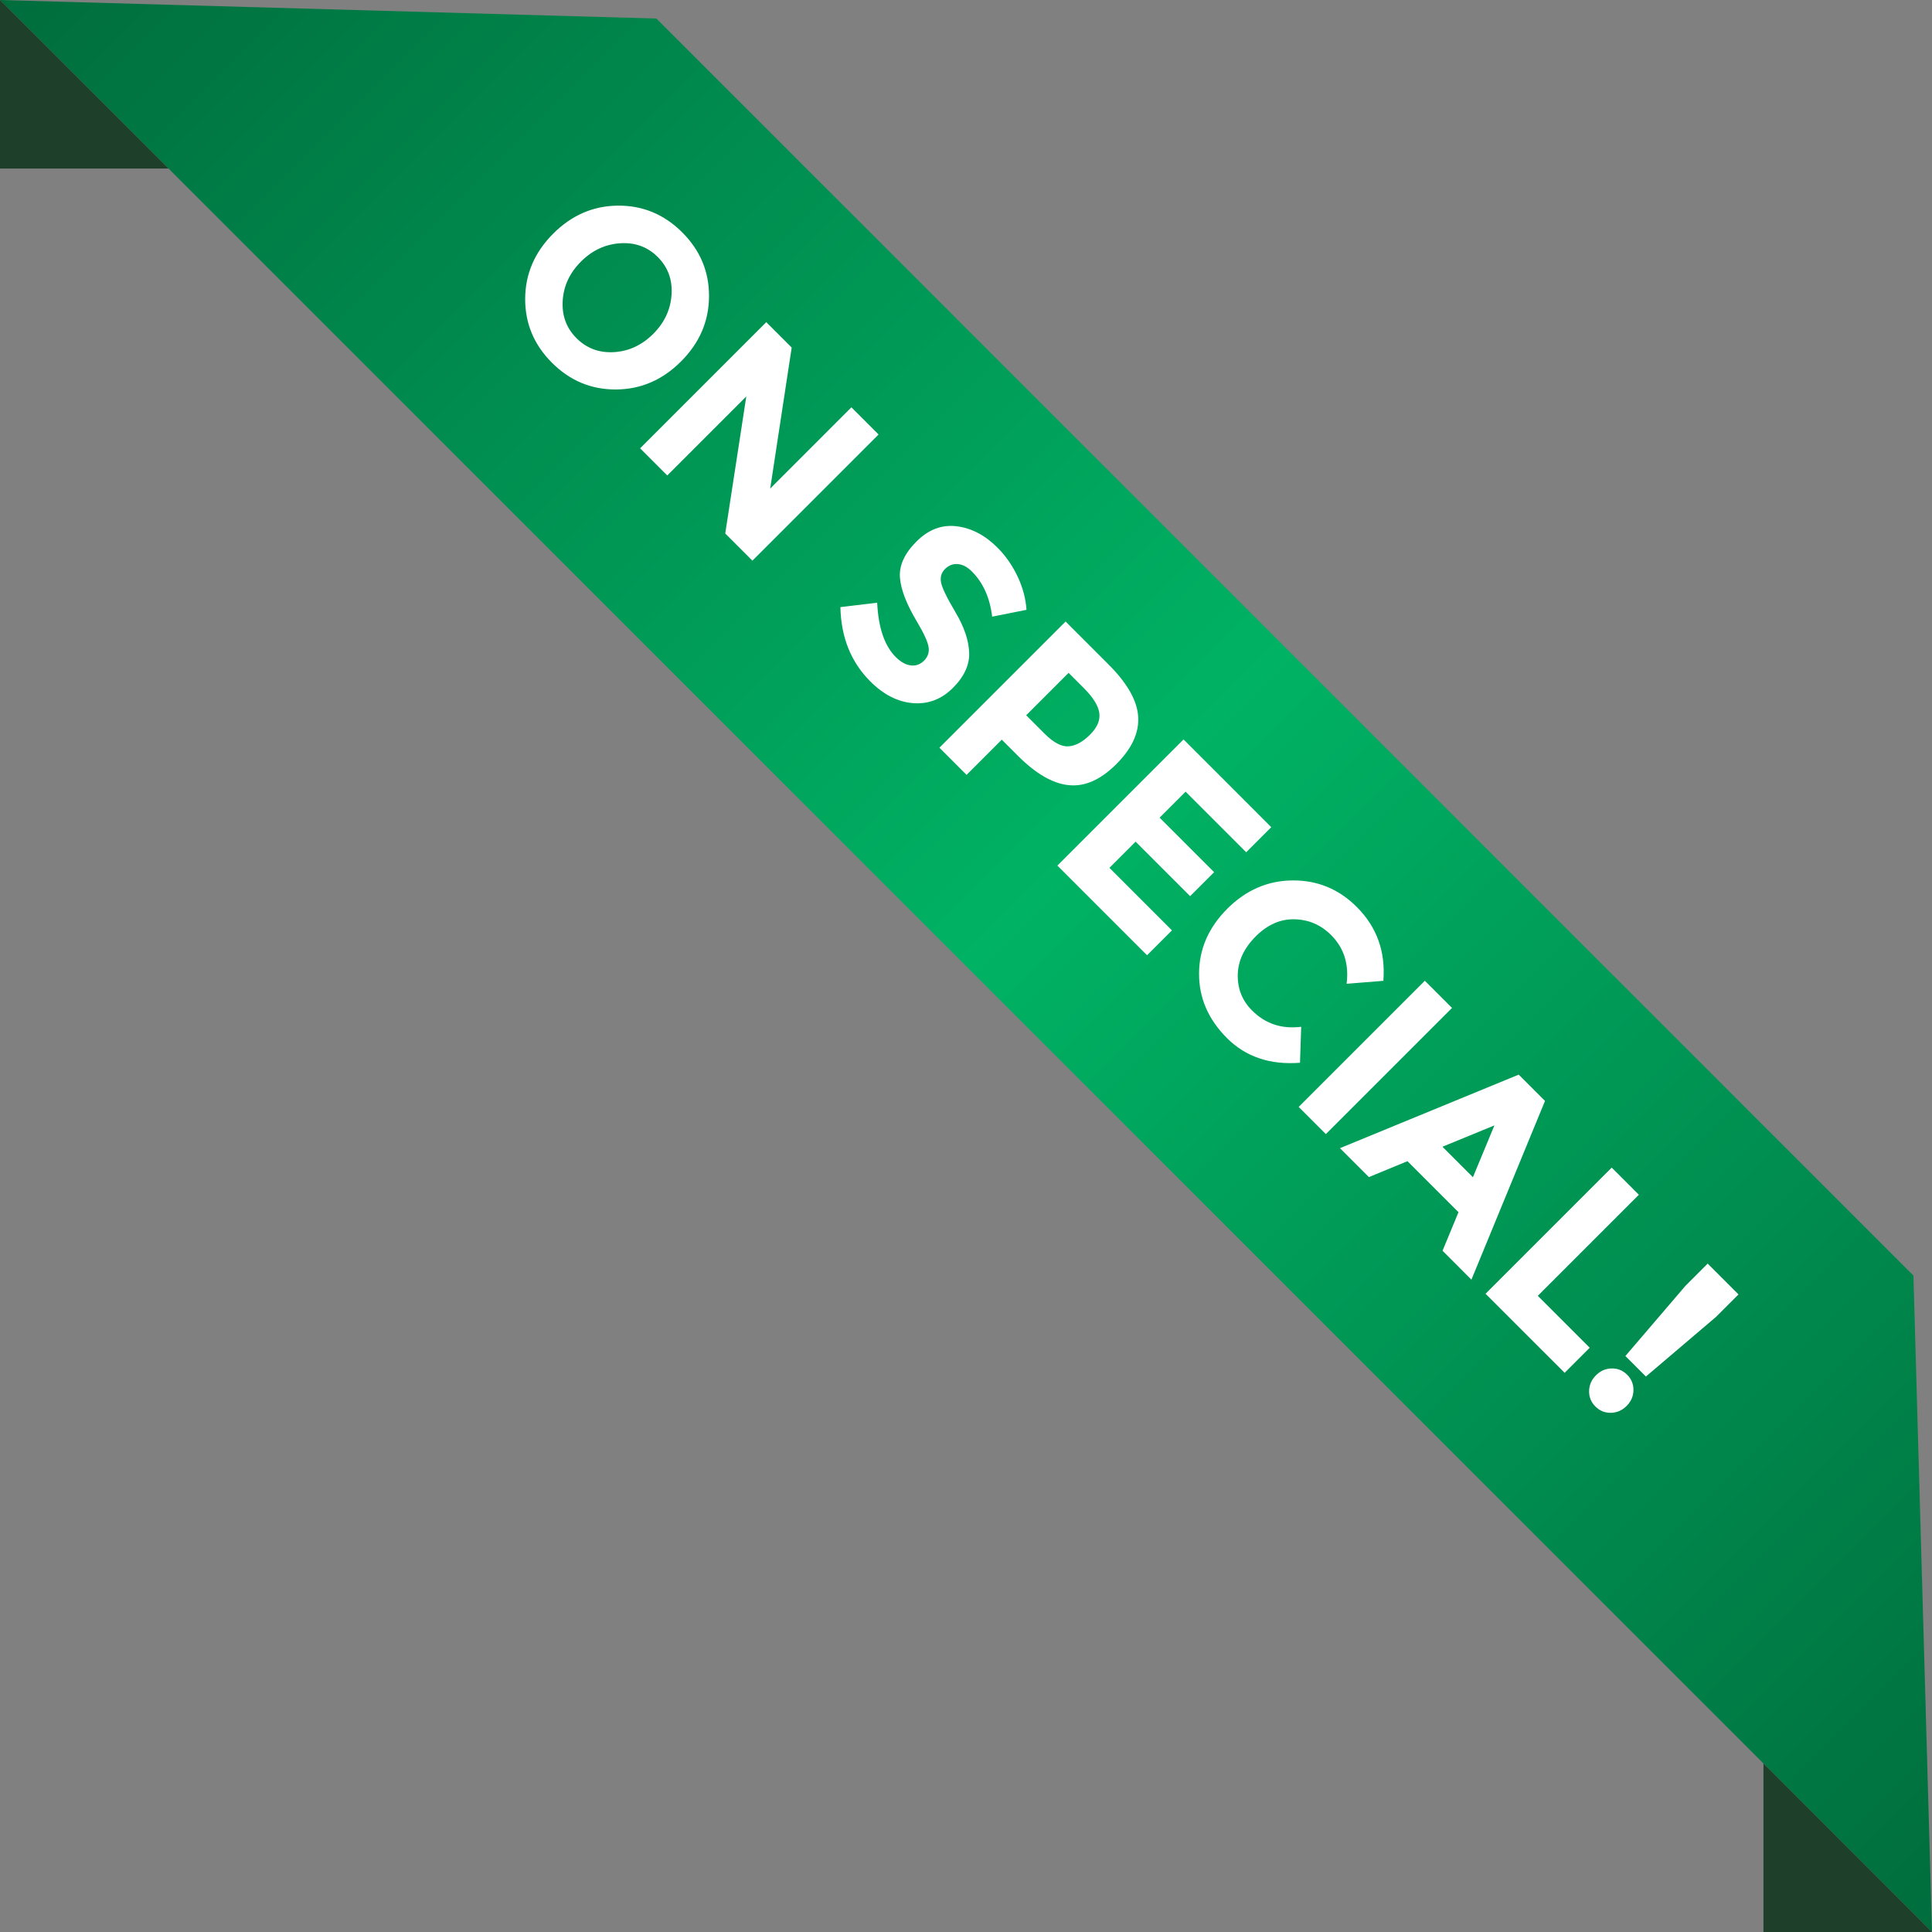 <?xml version="1.0" encoding="utf-8"?>
<!-- Generator: Adobe Illustrator 22.0.0, SVG Export Plug-In . SVG Version: 6.00 Build 0)  -->
<svg version="1.1" id="Шар_1" xmlns="http://www.w3.org/2000/svg" xmlns:xlink="http://www.w3.org/1999/xlink" x="0px" y="0px"
	 width="90.832px" height="90.832px" viewBox="0 0 90.832 90.832" style="enable-background:new 0 0 90.832 90.832;"
	 xml:space="preserve">
<rect x="0" y="0" width="90.832" height="90.832" fill="#808080" stroke="none"/>
<style type="text/css">
	.st0{fill:url(#SVGID_1_);}
	.st1{fill:#1E402A;}
	.st2{fill:#FFFFFF;}
</style>
<linearGradient id="SVGID_1_" gradientUnits="userSpaceOnUse" x1="1.611" y1="-1.386" x2="130.067" y2="-1.386" gradientTransform="matrix(0.707 0.707 -0.707 0.707 5.378 -7.657)">
	<stop  offset="0" style="stop-color:#006D3D"/>
	<stop  offset="0.5" style="stop-color:#00B264"/>
	<stop  offset="1" style="stop-color:#006D3D"/>
</linearGradient>
<polygon class="st0" points="89.959,59.97 30.861,0.872 0,0 90.832,90.832 "/>
<polygon class="st1" points="90.832,90.832 82.908,90.832 82.908,82.908 "/>
<polygon class="st1" points="0,0 0,7.923 7.923,7.923 "/>
<g>
	<path class="st2" d="M28.964,18.311c-1.164,0.007-2.169-0.412-3.015-1.258c-0.846-0.846-1.265-1.851-1.258-3.015
		c0.007-1.164,0.446-2.181,1.317-3.053c0.871-0.871,1.889-1.31,3.053-1.317c1.164-0.007,2.169,0.413,3.015,1.258
		c0.846,0.846,1.266,1.851,1.258,3.015c-0.007,1.164-0.445,2.181-1.317,3.053C31.146,17.865,30.129,18.304,28.964,18.311z
		 M30.711,15.697c0.529-0.529,0.816-1.144,0.862-1.845c0.045-0.701-0.17-1.29-0.648-1.768c-0.478-0.478-1.067-0.693-1.767-0.647
		c-0.701,0.046-1.316,0.333-1.845,0.862c-0.529,0.529-0.816,1.143-0.858,1.841c-0.043,0.697,0.174,1.286,0.652,1.763
		s1.066,0.694,1.764,0.652C29.568,16.512,30.183,16.225,30.711,15.697z"/>
	<path class="st2" d="M40.029,19.15l1.277,1.277l-5.932,5.932l-1.277-1.277l0.99-6.443l-3.716,3.716l-1.277-1.277l5.932-5.932
		l1.195,1.195l-1.01,6.627L40.029,19.15z"/>
	<path class="st2" d="M45.03,26.52c-0.227-0.019-0.427,0.059-0.6,0.231s-0.235,0.385-0.186,0.637s0.275,0.718,0.679,1.4
		c0.405,0.682,0.619,1.312,0.642,1.889c0.023,0.578-0.232,1.132-0.764,1.664c-0.532,0.532-1.155,0.771-1.871,0.717
		c-0.715-0.055-1.387-0.396-2.014-1.023c-0.907-0.907-1.374-2.07-1.405-3.492l1.729-0.206c0.057,1.177,0.347,2.027,0.871,2.551
		c0.234,0.234,0.471,0.367,0.71,0.396c0.238,0.029,0.446-0.046,0.624-0.224c0.178-0.178,0.249-0.391,0.212-0.637
		c-0.038-0.247-0.213-0.633-0.526-1.161c-0.501-0.83-0.775-1.531-0.82-2.102c-0.045-0.571,0.213-1.139,0.776-1.701
		c0.563-0.563,1.192-0.802,1.888-0.717c0.695,0.085,1.335,0.418,1.92,1.003c0.383,0.383,0.696,0.831,0.943,1.35
		c0.246,0.518,0.387,1.043,0.422,1.575l-1.614,0.322c-0.106-0.888-0.424-1.595-0.954-2.125C45.477,26.653,45.258,26.539,45.03,26.52
		z"/>
	<path class="st2" d="M53.511,33.693c0.048,0.756-0.295,1.499-1.028,2.232c-0.733,0.733-1.474,1.063-2.226,0.99
		c-0.752-0.073-1.551-0.532-2.397-1.378l-0.762-0.762l-1.655,1.655l-1.277-1.277l5.932-5.932l2.022,2.022
		C53,32.121,53.463,32.939,53.511,33.693z M50.24,35.089c0.331-0.026,0.668-0.209,1.01-0.551c0.343-0.343,0.485-0.686,0.432-1.03
		c-0.055-0.343-0.293-0.724-0.714-1.145l-0.729-0.729l-1.994,1.994l0.86,0.86C49.53,34.914,49.909,35.115,50.24,35.089z"/>
	<path class="st2" d="M59.768,38.889l-1.179,1.179L55.74,37.22l-1.222,1.222l2.563,2.563l-1.128,1.128l-2.563-2.563l-1.231,1.231
		l2.939,2.939l-1.171,1.171l-4.216-4.216l5.932-5.932L59.768,38.889z"/>
	<path class="st2" d="M58.864,47.506c0.628,0.628,1.398,0.884,2.311,0.767l-0.056,1.692c-1.407,0.109-2.551-0.278-3.433-1.159
		c-0.882-0.882-1.319-1.896-1.313-3.043c0.006-1.147,0.45-2.161,1.329-3.04c0.88-0.88,1.904-1.323,3.074-1.33
		c1.169-0.008,2.174,0.409,3.016,1.251c0.938,0.938,1.354,2.094,1.246,3.469l-1.728,0.139c0.117-0.925-0.125-1.687-0.726-2.288
		c-0.48-0.48-1.053-0.729-1.72-0.744c-0.666-0.017-1.275,0.252-1.826,0.803c-0.552,0.552-0.833,1.155-0.846,1.811
		C58.182,46.49,58.405,47.047,58.864,47.506z"/>
	<path class="st2" d="M66.989,46.11l1.277,1.277l-5.932,5.932l-1.277-1.277L66.989,46.11z"/>
	<path class="st2" d="M67.82,58.804l0.75-1.813l-2.399-2.399l-1.814,0.749l-1.36-1.36l8.405-3.458l1.236,1.236l-3.46,8.404
		L67.82,58.804z M70.259,52.91l-2.443,1.003l1.433,1.433L70.259,52.91z"/>
	<path class="st2" d="M69.842,60.826l5.932-5.932l1.277,1.277l-4.752,4.752l2.44,2.44l-1.179,1.179L69.842,60.826z"/>
	<path class="st2" d="M80.286,59.407l1.449,1.449l-1.052,1.052l-3.301,2.809l-0.965-0.965l2.817-3.292L80.286,59.407z
		 M74.711,65.398c0.005-0.284,0.113-0.53,0.322-0.739c0.209-0.209,0.455-0.317,0.739-0.322c0.284-0.005,0.525,0.093,0.728,0.296
		c0.202,0.202,0.3,0.444,0.296,0.728c-0.005,0.284-0.113,0.53-0.322,0.739c-0.209,0.209-0.455,0.317-0.739,0.322
		c-0.284,0.005-0.525-0.093-0.728-0.296C74.804,65.924,74.706,65.682,74.711,65.398z"/>
</g>
</svg>
